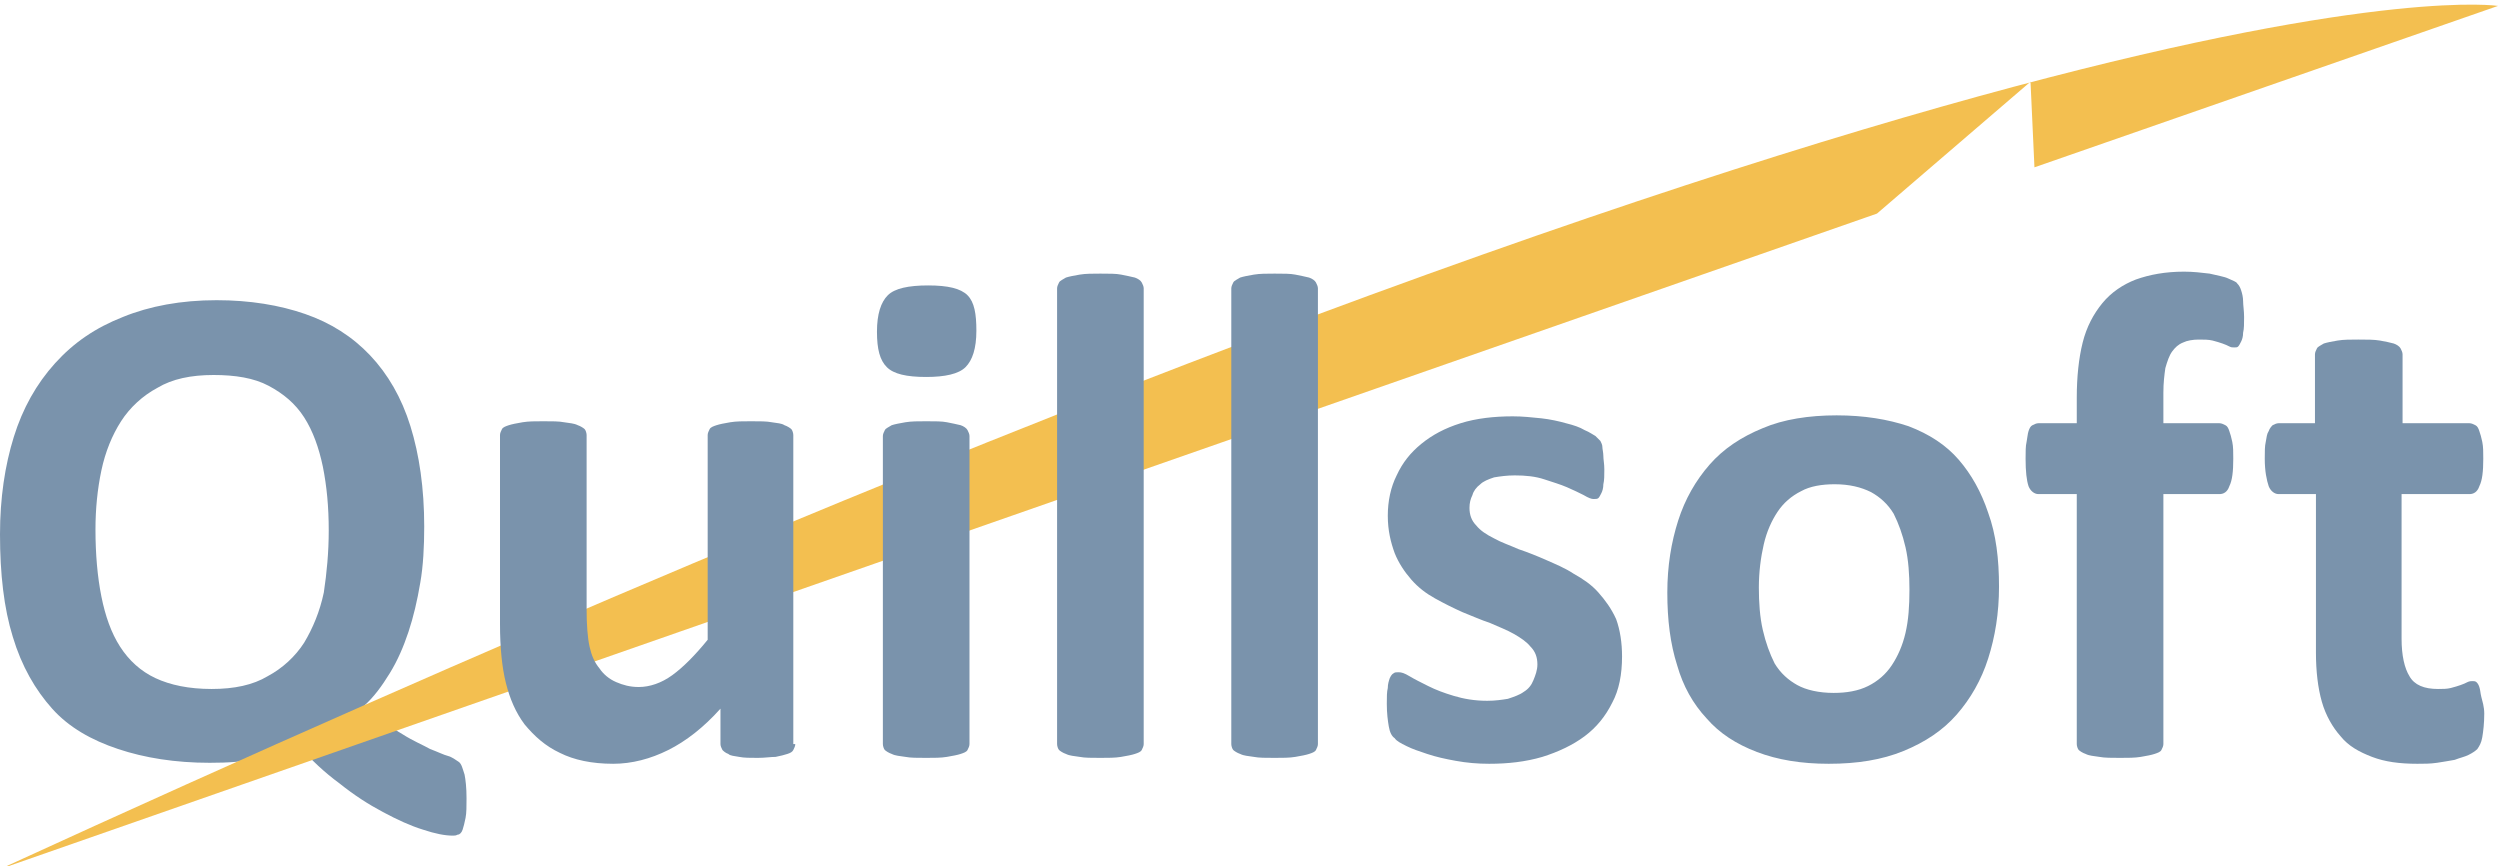 <?xml version="1.0" encoding="utf-8"?>
<!-- Generator: Adobe Illustrator 25.3.1, SVG Export Plug-In . SVG Version: 6.00 Build 0)  -->
<svg version="1.1" id="Layer_1" xmlns="http://www.w3.org/2000/svg" xmlns:xlink="http://www.w3.org/1999/xlink" x="0px" y="0px"
	 viewBox="0 0 254 88" style="enable-background:new 0 0 254 88;" xml:space="preserve">
<style type="text/css">
	.st0{fill:#7A93AC;}
	.st1{fill:#F3BF50;}
</style>
<g id="Quillsoft_1_">
	<path class="st0" d="M47.4,81.1c0,0.8,0,1.5-0.1,2c-0.1,0.5-0.2,0.9-0.3,1.2s-0.3,0.5-0.5,0.5c-0.2,0.1-0.3,0.1-0.5,0.1
		c-0.8,0-1.8-0.2-3-0.6c-1.3-0.4-2.6-1-4.1-1.8c-1.5-0.8-2.9-1.7-4.4-2.9c-1.5-1.1-2.9-2.4-4.2-3.9c-1.1,0.5-2.4,0.9-3.9,1.3
		c-1.5,0.4-3.2,0.5-5.1,0.5c-3.5,0-6.6-0.5-9.3-1.4S7,73.9,5.3,72s-3.1-4.3-4-7.3C0.4,61.8,0,58.3,0,54.3c0-3.7,0.5-7,1.4-9.9
		c0.9-2.9,2.3-5.4,4.2-7.5c1.9-2.1,4.1-3.6,6.9-4.7c2.7-1.1,5.9-1.7,9.5-1.7c3.4,0,6.4,0.5,9,1.4c2.6,0.9,4.8,2.3,6.6,4.2
		c1.8,1.9,3.2,4.3,4.1,7.2c0.9,2.9,1.4,6.3,1.4,10.2c0,2-0.1,4-0.4,5.7c-0.3,1.8-0.7,3.5-1.2,5c-0.5,1.5-1.1,2.9-1.9,4.2
		c-0.8,1.3-1.6,2.4-2.6,3.3c1.5,1.3,2.7,2.2,3.9,2.9c1.1,0.7,2.1,1.1,2.8,1.5c0.8,0.3,1.4,0.6,1.8,0.7s0.8,0.4,1.1,0.6
		c0.3,0.2,0.4,0.7,0.6,1.3C47.3,79.2,47.4,80,47.4,81.1z M33.4,53.9c0-2.4-0.2-4.5-0.6-6.5c-0.4-1.9-1-3.6-1.9-5
		C30,41,28.8,40,27.3,39.2c-1.5-0.8-3.4-1.1-5.6-1.1c-2.3,0-4.2,0.4-5.7,1.3c-1.5,0.8-2.8,2-3.7,3.4c-0.9,1.4-1.6,3.1-2,5
		c-0.4,1.9-0.6,3.9-0.6,6c0,2.5,0.2,4.8,0.6,6.8c0.4,2,1,3.7,1.9,5.1c0.9,1.4,2.1,2.5,3.6,3.2c1.5,0.7,3.4,1.1,5.7,1.1
		c2.3,0,4.2-0.4,5.7-1.3c1.5-0.8,2.8-2,3.7-3.4c0.9-1.5,1.6-3.2,2-5.1C33.2,58.2,33.4,56.1,33.4,53.9z"/>
	<path class="st1" d="M0,88.3C207.1-6.7,253.8,0.6,253.8,0.6L206.7,17l-0.4-8.7l-15.6,13.4"/>
	<path class="st0" d="M80.8,75.6c0,0.2-0.1,0.4-0.2,0.6c-0.1,0.2-0.3,0.3-0.6,0.4c-0.3,0.1-0.7,0.2-1.2,0.3C78.3,76.9,77.7,77,77,77
		c-0.8,0-1.4,0-1.9-0.1c-0.5-0.1-0.9-0.1-1.1-0.3c-0.3-0.1-0.5-0.3-0.6-0.4c-0.1-0.2-0.2-0.4-0.2-0.6v-3.6c-1.7,1.9-3.5,3.3-5.3,4.2
		s-3.7,1.4-5.6,1.4c-2.2,0-4-0.4-5.4-1.1c-1.5-0.7-2.6-1.7-3.6-2.9c-0.9-1.2-1.5-2.6-1.9-4.2c-0.4-1.6-0.6-3.6-0.6-6V44.2
		c0-0.2,0.1-0.4,0.2-0.6c0.1-0.2,0.4-0.3,0.7-0.4c0.3-0.1,0.8-0.2,1.4-0.3c0.6-0.1,1.3-0.1,2.1-0.1c0.9,0,1.6,0,2.1,0.1
		c0.6,0.1,1,0.1,1.4,0.3c0.3,0.1,0.6,0.3,0.7,0.4s0.2,0.4,0.2,0.6v17.7c0,1.6,0.1,2.9,0.3,3.8c0.2,0.9,0.5,1.6,1,2.2
		c0.4,0.6,1,1.1,1.7,1.4c0.7,0.3,1.4,0.5,2.3,0.5c1.1,0,2.3-0.4,3.4-1.2c1.1-0.8,2.3-2,3.6-3.6V44.2c0-0.2,0.1-0.4,0.2-0.6
		c0.1-0.2,0.4-0.3,0.7-0.4c0.3-0.1,0.8-0.2,1.4-0.3c0.6-0.1,1.3-0.1,2.1-0.1c0.9,0,1.6,0,2.1,0.1c0.6,0.1,1,0.1,1.3,0.3
		c0.3,0.1,0.6,0.3,0.7,0.4s0.2,0.4,0.2,0.6V75.6z"/>
	<path class="st0" d="M99.2,33.6c0,1.8-0.4,3-1.1,3.7c-0.7,0.7-2.1,1-4,1c-2,0-3.3-0.3-4-1c-0.7-0.7-1-1.8-1-3.6
		c0-1.8,0.4-3,1.1-3.7c0.7-0.7,2.1-1,4.1-1c2,0,3.3,0.3,4,1S99.2,31.9,99.2,33.6z M98.5,75.6c0,0.2-0.1,0.4-0.2,0.6
		s-0.4,0.3-0.7,0.4c-0.3,0.1-0.8,0.2-1.4,0.3c-0.6,0.1-1.3,0.1-2.1,0.1c-0.9,0-1.6,0-2.1-0.1c-0.6-0.1-1-0.1-1.4-0.3
		c-0.3-0.1-0.6-0.3-0.7-0.4s-0.2-0.4-0.2-0.6V44.3c0-0.2,0.1-0.4,0.2-0.6s0.4-0.3,0.7-0.5c0.3-0.1,0.8-0.2,1.4-0.3s1.3-0.1,2.1-0.1
		c0.9,0,1.6,0,2.1,0.1s1,0.2,1.4,0.3c0.3,0.1,0.6,0.3,0.7,0.5s0.2,0.4,0.2,0.6V75.6z"/>
	<path class="st0" d="M116.2,75.6c0,0.2-0.1,0.4-0.2,0.6s-0.4,0.3-0.7,0.4c-0.3,0.1-0.8,0.2-1.4,0.3c-0.6,0.1-1.3,0.1-2.1,0.1
		c-0.9,0-1.6,0-2.1-0.1c-0.6-0.1-1-0.1-1.4-0.3c-0.3-0.1-0.6-0.3-0.7-0.4s-0.2-0.4-0.2-0.6V29.3c0-0.2,0.1-0.4,0.2-0.6
		c0.1-0.2,0.4-0.3,0.7-0.5c0.3-0.1,0.8-0.2,1.4-0.3s1.3-0.1,2.1-0.1c0.9,0,1.6,0,2.1,0.1s1,0.2,1.4,0.3c0.3,0.1,0.6,0.3,0.7,0.5
		c0.1,0.2,0.2,0.4,0.2,0.6V75.6z"/>
	<path class="st0" d="M133.9,75.6c0,0.2-0.1,0.4-0.2,0.6s-0.4,0.3-0.7,0.4c-0.3,0.1-0.8,0.2-1.4,0.3c-0.6,0.1-1.3,0.1-2.1,0.1
		c-0.9,0-1.6,0-2.1-0.1c-0.6-0.1-1-0.1-1.4-0.3c-0.3-0.1-0.6-0.3-0.7-0.4s-0.2-0.4-0.2-0.6V29.3c0-0.2,0.1-0.4,0.2-0.6
		c0.1-0.2,0.4-0.3,0.7-0.5c0.3-0.1,0.8-0.2,1.4-0.3s1.3-0.1,2.1-0.1c0.9,0,1.6,0,2.1,0.1s1,0.2,1.4,0.3c0.3,0.1,0.6,0.3,0.7,0.5
		c0.1,0.2,0.2,0.4,0.2,0.6V75.6z"/>
	<path class="st0" d="M164.8,66.7c0,1.8-0.3,3.4-1,4.7c-0.7,1.4-1.6,2.5-2.8,3.4c-1.2,0.9-2.7,1.6-4.3,2.1c-1.7,0.5-3.5,0.7-5.4,0.7
		c-1.2,0-2.3-0.1-3.4-0.3c-1.1-0.2-2-0.4-2.9-0.7s-1.5-0.5-2.1-0.8s-1-0.5-1.2-0.8c-0.3-0.2-0.5-0.6-0.6-1.2s-0.2-1.3-0.2-2.3
		c0-0.7,0-1.2,0.1-1.6c0-0.4,0.1-0.7,0.2-1c0.1-0.2,0.2-0.4,0.4-0.5c0.1-0.1,0.3-0.1,0.5-0.1c0.3,0,0.6,0.1,1.1,0.4
		c0.5,0.3,1.1,0.6,1.9,1c0.8,0.4,1.6,0.7,2.6,1c1,0.3,2.1,0.5,3.4,0.5c0.8,0,1.5-0.1,2.1-0.2c0.6-0.2,1.2-0.4,1.6-0.7
		c0.5-0.3,0.8-0.7,1-1.2c0.2-0.5,0.4-1,0.4-1.6c0-0.7-0.2-1.3-0.7-1.8c-0.4-0.5-1-0.9-1.7-1.3c-0.7-0.4-1.5-0.7-2.4-1.1
		c-0.9-0.3-1.8-0.7-2.8-1.1c-0.9-0.4-1.9-0.9-2.8-1.4c-0.9-0.5-1.7-1.1-2.4-1.9c-0.7-0.8-1.3-1.7-1.7-2.7c-0.4-1.1-0.7-2.3-0.7-3.8
		c0-1.5,0.3-2.9,0.9-4.1c0.6-1.3,1.4-2.3,2.5-3.2c1.1-0.9,2.4-1.6,4-2.1s3.4-0.7,5.3-0.7c1,0,1.9,0.1,2.9,0.2
		c0.9,0.1,1.8,0.3,2.5,0.5c0.8,0.2,1.4,0.4,1.9,0.7c0.5,0.2,0.9,0.5,1.1,0.6c0.2,0.2,0.4,0.4,0.5,0.5c0.1,0.2,0.2,0.4,0.2,0.6
		c0,0.2,0.1,0.6,0.1,0.9c0,0.4,0.1,0.8,0.1,1.4c0,0.6,0,1.1-0.1,1.5c0,0.4-0.1,0.7-0.2,0.9c-0.1,0.2-0.2,0.4-0.3,0.5
		c-0.1,0.1-0.3,0.1-0.5,0.1c-0.2,0-0.5-0.1-1-0.4c-0.4-0.2-1-0.5-1.7-0.8s-1.4-0.5-2.3-0.8s-1.9-0.4-3-0.4c-0.8,0-1.5,0.1-2.1,0.2
		c-0.6,0.2-1.1,0.4-1.4,0.7c-0.4,0.3-0.7,0.7-0.8,1.1c-0.2,0.4-0.3,0.8-0.3,1.3c0,0.7,0.2,1.3,0.7,1.8c0.4,0.5,1,0.9,1.8,1.3
		c0.7,0.4,1.6,0.7,2.5,1.1c0.9,0.3,1.9,0.7,2.8,1.1s1.9,0.8,2.8,1.4c0.9,0.5,1.8,1.1,2.5,1.9c0.7,0.8,1.3,1.6,1.8,2.7
		C164.6,64,164.8,65.3,164.8,66.7z"/>
	<path class="st0" d="M203.1,59.6c0,2.7-0.4,5.1-1.1,7.3c-0.7,2.2-1.8,4.1-3.2,5.7c-1.4,1.6-3.2,2.8-5.4,3.7s-4.7,1.3-7.6,1.3
		c-2.8,0-5.2-0.4-7.3-1.2c-2.1-0.8-3.8-1.9-5.1-3.4c-1.4-1.5-2.4-3.3-3-5.4c-0.7-2.2-1-4.6-1-7.4c0-2.7,0.4-5.1,1.1-7.3
		c0.7-2.2,1.8-4.1,3.2-5.7c1.4-1.6,3.2-2.8,5.4-3.7c2.1-0.9,4.7-1.3,7.5-1.3c2.8,0,5.2,0.4,7.3,1.1c2.1,0.8,3.8,1.9,5.1,3.4
		s2.3,3.3,3,5.4C202.8,54.3,203.1,56.8,203.1,59.6z M194,59.9c0-1.5-0.1-3-0.4-4.3s-0.7-2.4-1.2-3.4c-0.6-1-1.4-1.7-2.3-2.2
		c-1-0.5-2.2-0.8-3.7-0.8c-1.3,0-2.5,0.2-3.4,0.7c-1,0.5-1.8,1.2-2.4,2.1c-0.6,0.9-1.1,2-1.4,3.3s-0.5,2.8-0.5,4.4
		c0,1.5,0.1,3,0.4,4.3c0.3,1.3,0.7,2.4,1.2,3.4c0.6,1,1.4,1.7,2.3,2.2s2.2,0.8,3.7,0.8c1.3,0,2.5-0.2,3.5-0.7c1-0.5,1.8-1.2,2.4-2.1
		s1.1-2,1.4-3.3S194,61.6,194,59.9z"/>
	<path class="st0" d="M228,32.2c0,0.7,0,1.2-0.1,1.6c0,0.4-0.1,0.7-0.2,0.9c-0.1,0.2-0.2,0.4-0.3,0.5c-0.1,0.1-0.2,0.1-0.4,0.1
		c-0.2,0-0.3,0-0.5-0.1c-0.2-0.1-0.4-0.2-0.7-0.3c-0.3-0.1-0.6-0.2-1-0.3c-0.4-0.1-0.9-0.1-1.4-0.1c-0.6,0-1.2,0.1-1.6,0.3
		c-0.5,0.2-0.8,0.5-1.1,0.9c-0.3,0.4-0.5,1-0.7,1.7c-0.1,0.7-0.2,1.5-0.2,2.5V43h5.7c0.2,0,0.4,0.1,0.6,0.2c0.2,0.1,0.3,0.3,0.4,0.6
		c0.1,0.3,0.2,0.6,0.3,1.1c0.1,0.5,0.1,1,0.1,1.7c0,1.3-0.1,2.2-0.4,2.8c-0.2,0.6-0.6,0.8-1,0.8h-5.7v25.4c0,0.2-0.1,0.4-0.2,0.6
		s-0.4,0.3-0.7,0.4c-0.3,0.1-0.8,0.2-1.4,0.3c-0.6,0.1-1.3,0.1-2.1,0.1s-1.6,0-2.1-0.1c-0.6-0.1-1-0.1-1.4-0.3
		c-0.3-0.1-0.6-0.3-0.7-0.4s-0.2-0.4-0.2-0.6V50.2h-3.9c-0.4,0-0.8-0.3-1-0.8c-0.2-0.6-0.3-1.5-0.3-2.8c0-0.7,0-1.3,0.1-1.7
		c0.1-0.5,0.1-0.8,0.2-1.1c0.1-0.3,0.2-0.5,0.4-0.6c0.2-0.1,0.4-0.2,0.6-0.2h3.9v-2.6c0-2.1,0.2-4,0.6-5.6c0.4-1.6,1.1-2.9,2-4
		c0.9-1.1,2.1-1.9,3.4-2.4c1.4-0.5,3-0.8,4.9-0.8c0.9,0,1.8,0.1,2.6,0.2c0.8,0.2,1.5,0.3,1.9,0.5s0.8,0.3,0.9,0.5
		c0.2,0.2,0.3,0.4,0.4,0.7c0.1,0.3,0.2,0.7,0.2,1.1S228,31.6,228,32.2z"/>
	<path class="st0" d="M252.4,72.5c0,1-0.1,1.8-0.2,2.4c-0.1,0.6-0.3,0.9-0.5,1.2c-0.2,0.2-0.5,0.4-0.9,0.6s-0.9,0.3-1.4,0.5
		c-0.6,0.1-1.1,0.2-1.8,0.3s-1.3,0.1-2,0.1c-1.8,0-3.3-0.2-4.6-0.7s-2.4-1.1-3.2-2.1c-0.8-0.9-1.5-2.1-1.9-3.5s-0.6-3.1-0.6-5V50.2
		h-3.8c-0.4,0-0.8-0.3-1-0.8c-0.2-0.6-0.4-1.5-0.4-2.8c0-0.7,0-1.3,0.1-1.7c0.1-0.5,0.1-0.8,0.3-1.1c0.1-0.3,0.3-0.5,0.4-0.6
		c0.2-0.1,0.4-0.2,0.6-0.2h3.7v-7c0-0.2,0.1-0.4,0.2-0.6c0.1-0.2,0.4-0.3,0.7-0.5c0.3-0.1,0.8-0.2,1.4-0.3c0.6-0.1,1.3-0.1,2.1-0.1
		c0.9,0,1.6,0,2.2,0.1c0.6,0.1,1,0.2,1.4,0.3c0.3,0.1,0.6,0.3,0.7,0.5c0.1,0.2,0.2,0.4,0.2,0.6v7h6.8c0.2,0,0.4,0.1,0.6,0.2
		c0.2,0.1,0.3,0.3,0.4,0.6c0.1,0.3,0.2,0.6,0.3,1.1c0.1,0.5,0.1,1,0.1,1.7c0,1.3-0.1,2.2-0.4,2.8c-0.2,0.6-0.6,0.8-1,0.8h-6.9v14.7
		c0,1.7,0.3,3,0.8,3.8c0.5,0.9,1.5,1.3,2.9,1.3c0.5,0,0.9,0,1.3-0.1c0.4-0.1,0.7-0.2,1-0.3s0.5-0.2,0.7-0.3c0.2-0.1,0.4-0.1,0.5-0.1
		c0.1,0,0.3,0,0.4,0.1c0.1,0.1,0.2,0.2,0.3,0.5s0.1,0.6,0.2,1S252.4,71.8,252.4,72.5z"/>
</g>
</svg>
